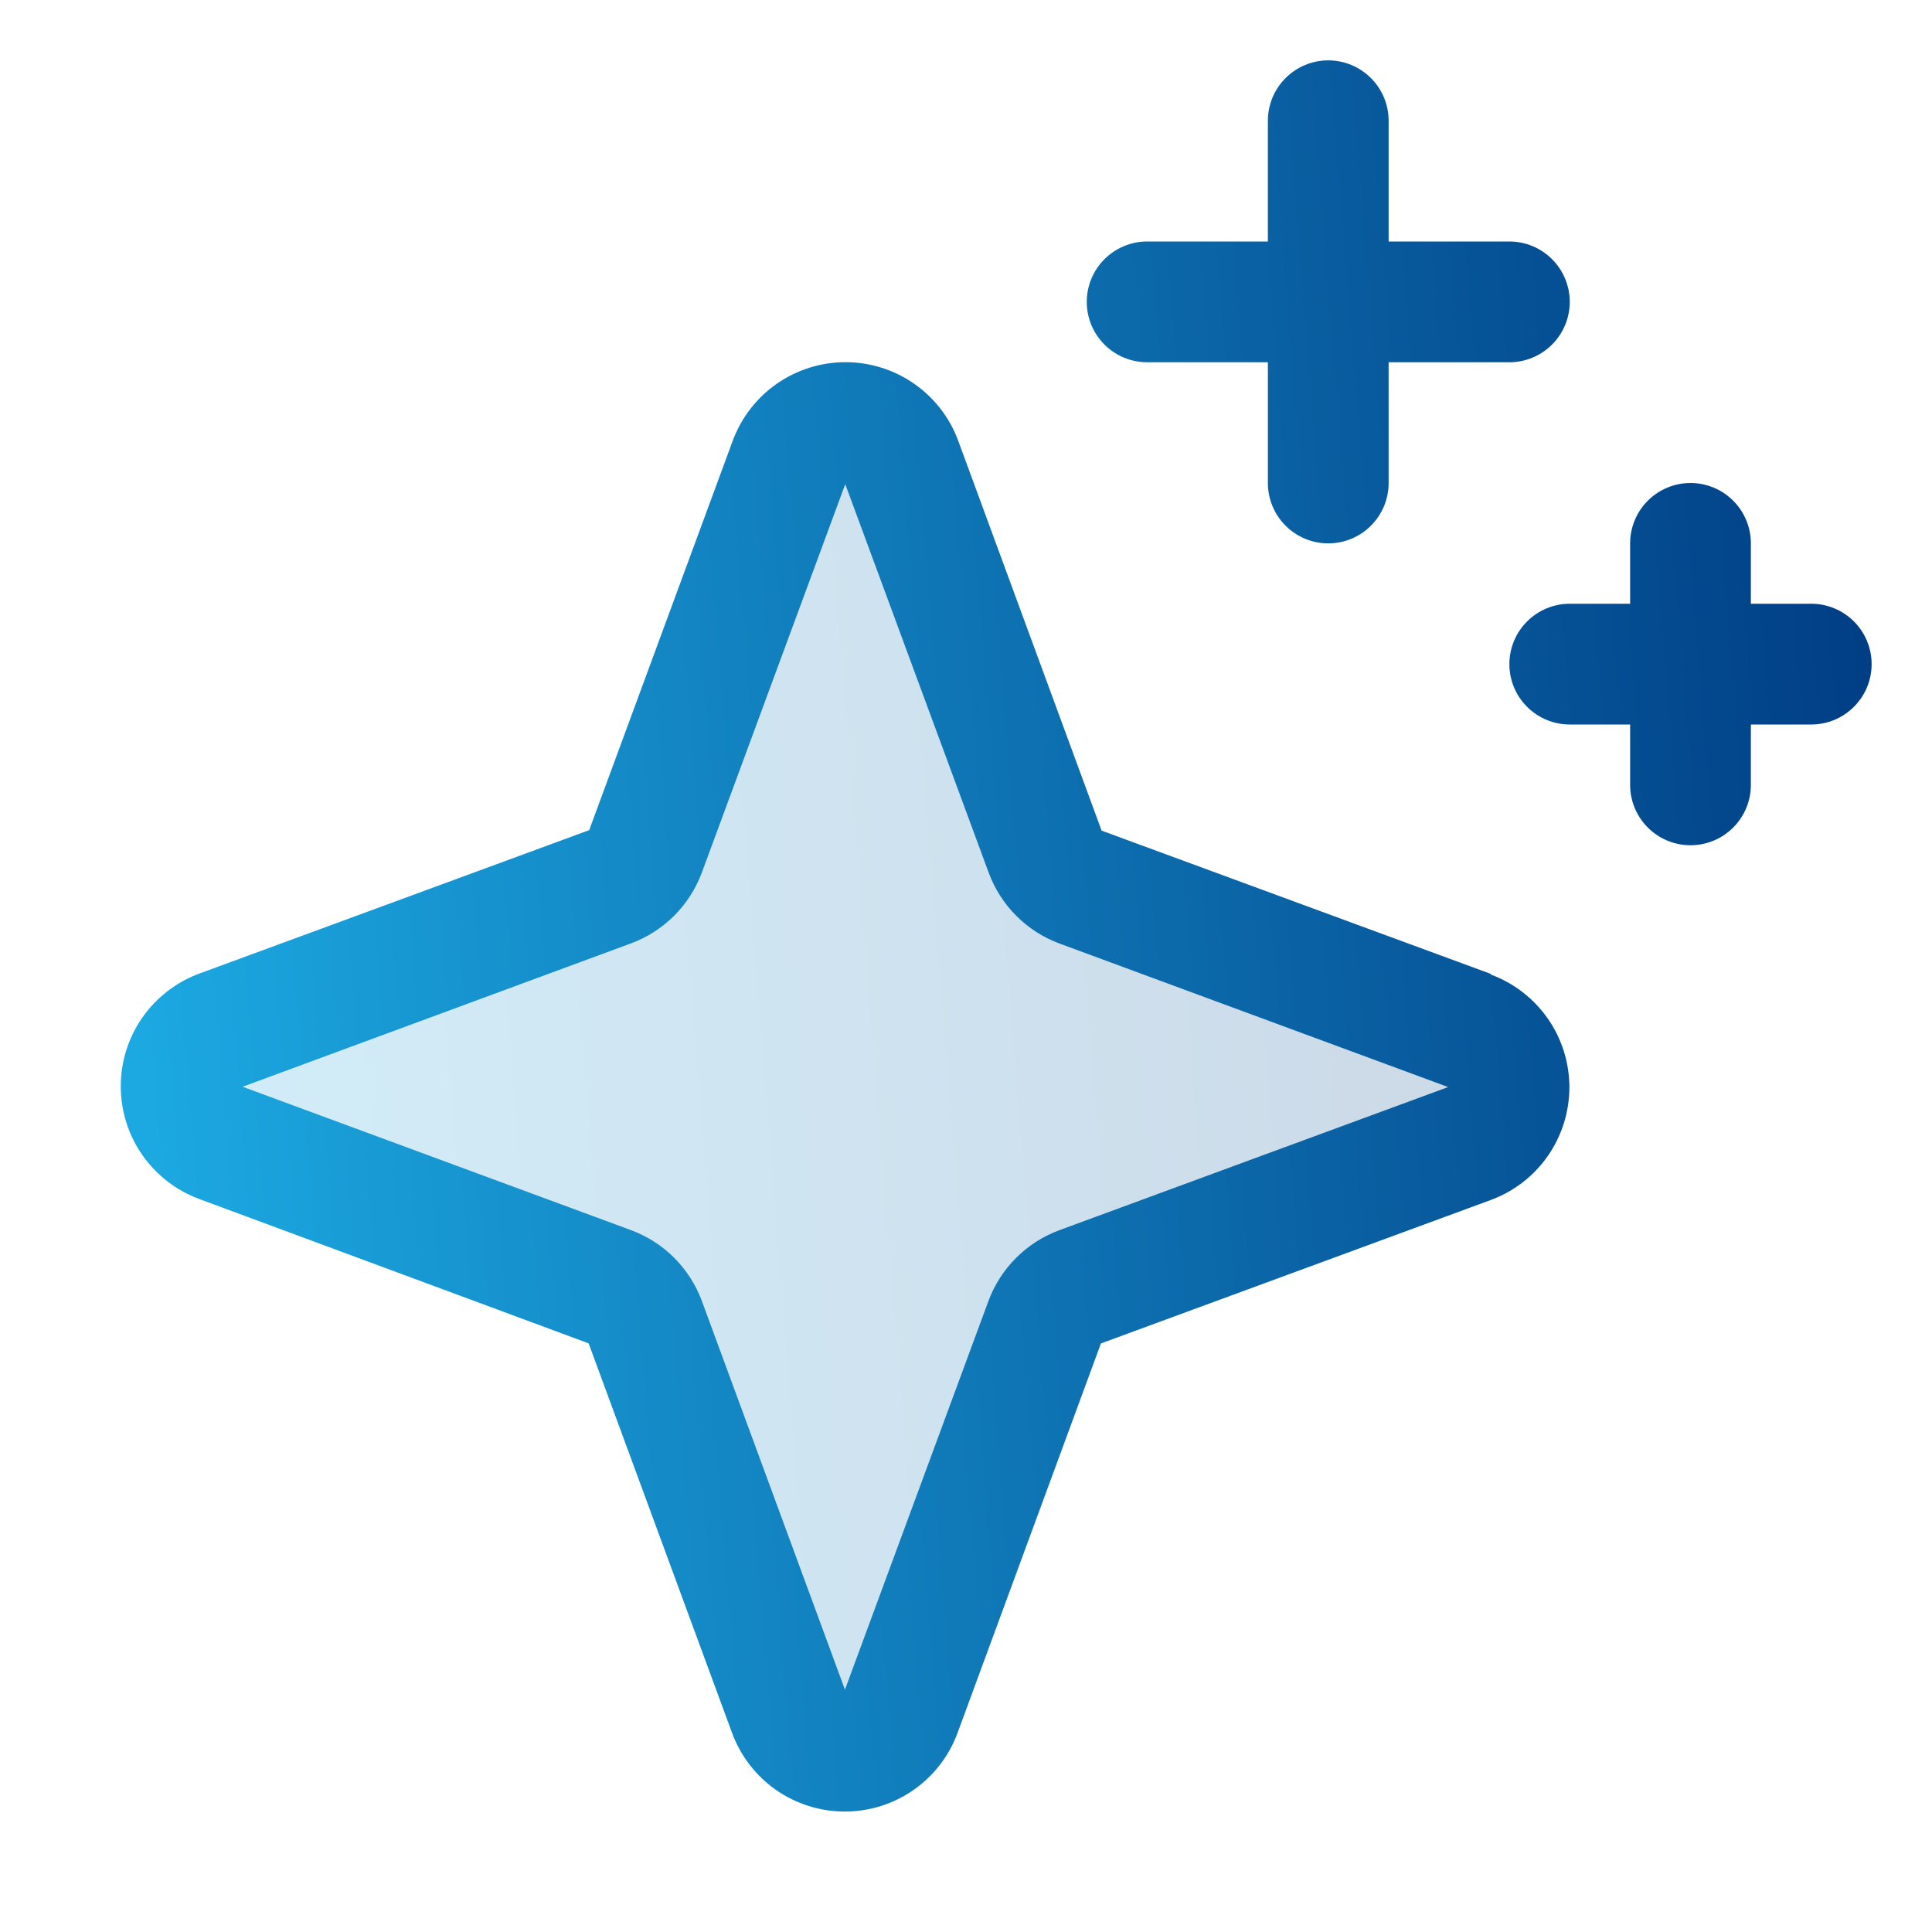 <svg width="56" height="56" viewBox="0 0 56 56" fill="none" xmlns="http://www.w3.org/2000/svg">
<path opacity="0.2" d="M42.617 33.125L31.316 37.282C31.081 37.368 30.867 37.504 30.69 37.681C30.513 37.858 30.377 38.072 30.29 38.307L26.134 49.608C26.011 49.94 25.79 50.227 25.499 50.43C25.209 50.632 24.863 50.741 24.509 50.741C24.155 50.741 23.809 50.632 23.518 50.43C23.228 50.227 23.006 49.94 22.883 49.608L18.727 38.307C18.641 38.072 18.505 37.858 18.327 37.681C18.15 37.504 17.937 37.368 17.701 37.282L6.401 33.125C6.068 33.003 5.782 32.781 5.579 32.49C5.377 32.2 5.268 31.854 5.268 31.5C5.268 31.146 5.377 30.8 5.579 30.509C5.782 30.219 6.068 29.997 6.401 29.875L17.701 25.718C17.937 25.632 18.15 25.496 18.327 25.319C18.505 25.142 18.641 24.928 18.727 24.692L22.883 13.392C23.006 13.06 23.228 12.773 23.518 12.57C23.809 12.368 24.155 12.259 24.509 12.259C24.863 12.259 25.209 12.368 25.499 12.57C25.79 12.773 26.011 13.06 26.134 13.392L30.29 24.692C30.377 24.928 30.513 25.142 30.69 25.319C30.867 25.496 31.081 25.632 31.316 25.718L42.617 29.875C42.949 29.997 43.236 30.219 43.438 30.509C43.641 30.8 43.749 31.146 43.749 31.5C43.749 31.854 43.641 32.2 43.438 32.49C43.236 32.781 42.949 33.003 42.617 33.125Z" fill="url(#paint0_linear_20_599)"/>
<path d="M43.221 28.232L31.931 24.076L27.775 12.777C27.529 12.108 27.083 11.531 26.499 11.124C25.914 10.716 25.219 10.498 24.506 10.498C23.794 10.498 23.099 10.716 22.514 11.124C21.93 11.531 21.485 12.108 21.238 12.777L17.078 24.062L5.779 28.219C5.111 28.465 4.534 28.91 4.126 29.495C3.718 30.079 3.5 30.774 3.5 31.487C3.5 32.199 3.718 32.895 4.126 33.479C4.534 34.064 5.111 34.509 5.779 34.755L17.062 38.938L21.219 50.229C21.465 50.898 21.91 51.475 22.494 51.883C23.079 52.29 23.774 52.509 24.487 52.509C25.199 52.509 25.895 52.29 26.479 51.883C27.064 51.475 27.509 50.898 27.755 50.229L31.911 38.94L43.21 34.783C43.878 34.537 44.455 34.092 44.863 33.508C45.271 32.923 45.489 32.228 45.489 31.515C45.489 30.803 45.271 30.107 44.863 29.523C44.455 28.939 43.878 28.493 43.21 28.247L43.221 28.232ZM30.71 35.656C30.237 35.83 29.808 36.104 29.452 36.461C29.095 36.817 28.821 37.246 28.647 37.719L24.491 48.976L20.344 37.71C20.17 37.24 19.896 36.813 19.542 36.458C19.187 36.103 18.76 35.83 18.29 35.656L7.033 31.5L18.29 27.344C18.76 27.17 19.187 26.896 19.542 26.542C19.896 26.187 20.17 25.76 20.344 25.29L24.5 14.033L28.656 25.29C28.83 25.763 29.104 26.192 29.46 26.548C29.817 26.904 30.246 27.179 30.719 27.352L41.976 31.509L30.71 35.656ZM31.5 8.75C31.5 8.286 31.684 7.841 32.013 7.513C32.341 7.184 32.786 7 33.25 7H36.75V3.5C36.75 3.036 36.934 2.591 37.263 2.263C37.591 1.934 38.036 1.75 38.5 1.75C38.964 1.75 39.409 1.934 39.737 2.263C40.066 2.591 40.25 3.036 40.25 3.5V7H43.75C44.214 7 44.659 7.184 44.987 7.513C45.316 7.841 45.5 8.286 45.5 8.75C45.5 9.214 45.316 9.659 44.987 9.987C44.659 10.316 44.214 10.5 43.75 10.5H40.25V14C40.25 14.464 40.066 14.909 39.737 15.237C39.409 15.566 38.964 15.75 38.5 15.75C38.036 15.75 37.591 15.566 37.263 15.237C36.934 14.909 36.75 14.464 36.75 14V10.5H33.25C32.786 10.5 32.341 10.316 32.013 9.987C31.684 9.659 31.5 9.214 31.5 8.75ZM54.25 19.25C54.25 19.714 54.066 20.159 53.737 20.487C53.409 20.816 52.964 21 52.5 21H50.75V22.75C50.75 23.214 50.566 23.659 50.237 23.987C49.909 24.316 49.464 24.5 49 24.5C48.536 24.5 48.091 24.316 47.763 23.987C47.434 23.659 47.25 23.214 47.25 22.75V21H45.5C45.036 21 44.591 20.816 44.263 20.487C43.934 20.159 43.75 19.714 43.75 19.25C43.75 18.786 43.934 18.341 44.263 18.013C44.591 17.684 45.036 17.5 45.5 17.5H47.25V15.75C47.25 15.286 47.434 14.841 47.763 14.513C48.091 14.184 48.536 14 49 14C49.464 14 49.909 14.184 50.237 14.513C50.566 14.841 50.75 15.286 50.75 15.75V17.5H52.5C52.964 17.5 53.409 17.684 53.737 18.013C54.066 18.341 54.25 18.786 54.25 19.25Z" fill="url(#paint1_linear_20_599)"/>
<defs>
<linearGradient id="paint0_linear_20_599" x1="5.268" y1="50.158" x2="46.593" y2="46.813" gradientUnits="userSpaceOnUse">
<stop stop-color="#1DADE5"/>
<stop offset="1" stop-color="#003B82"/>
</linearGradient>
<linearGradient id="paint1_linear_20_599" x1="3.5" y1="51.74" x2="58" y2="47.33" gradientUnits="userSpaceOnUse">
<stop stop-color="#1DADE5"/>
<stop offset="1" stop-color="#003B82"/>
</linearGradient>
</defs>
</svg>
